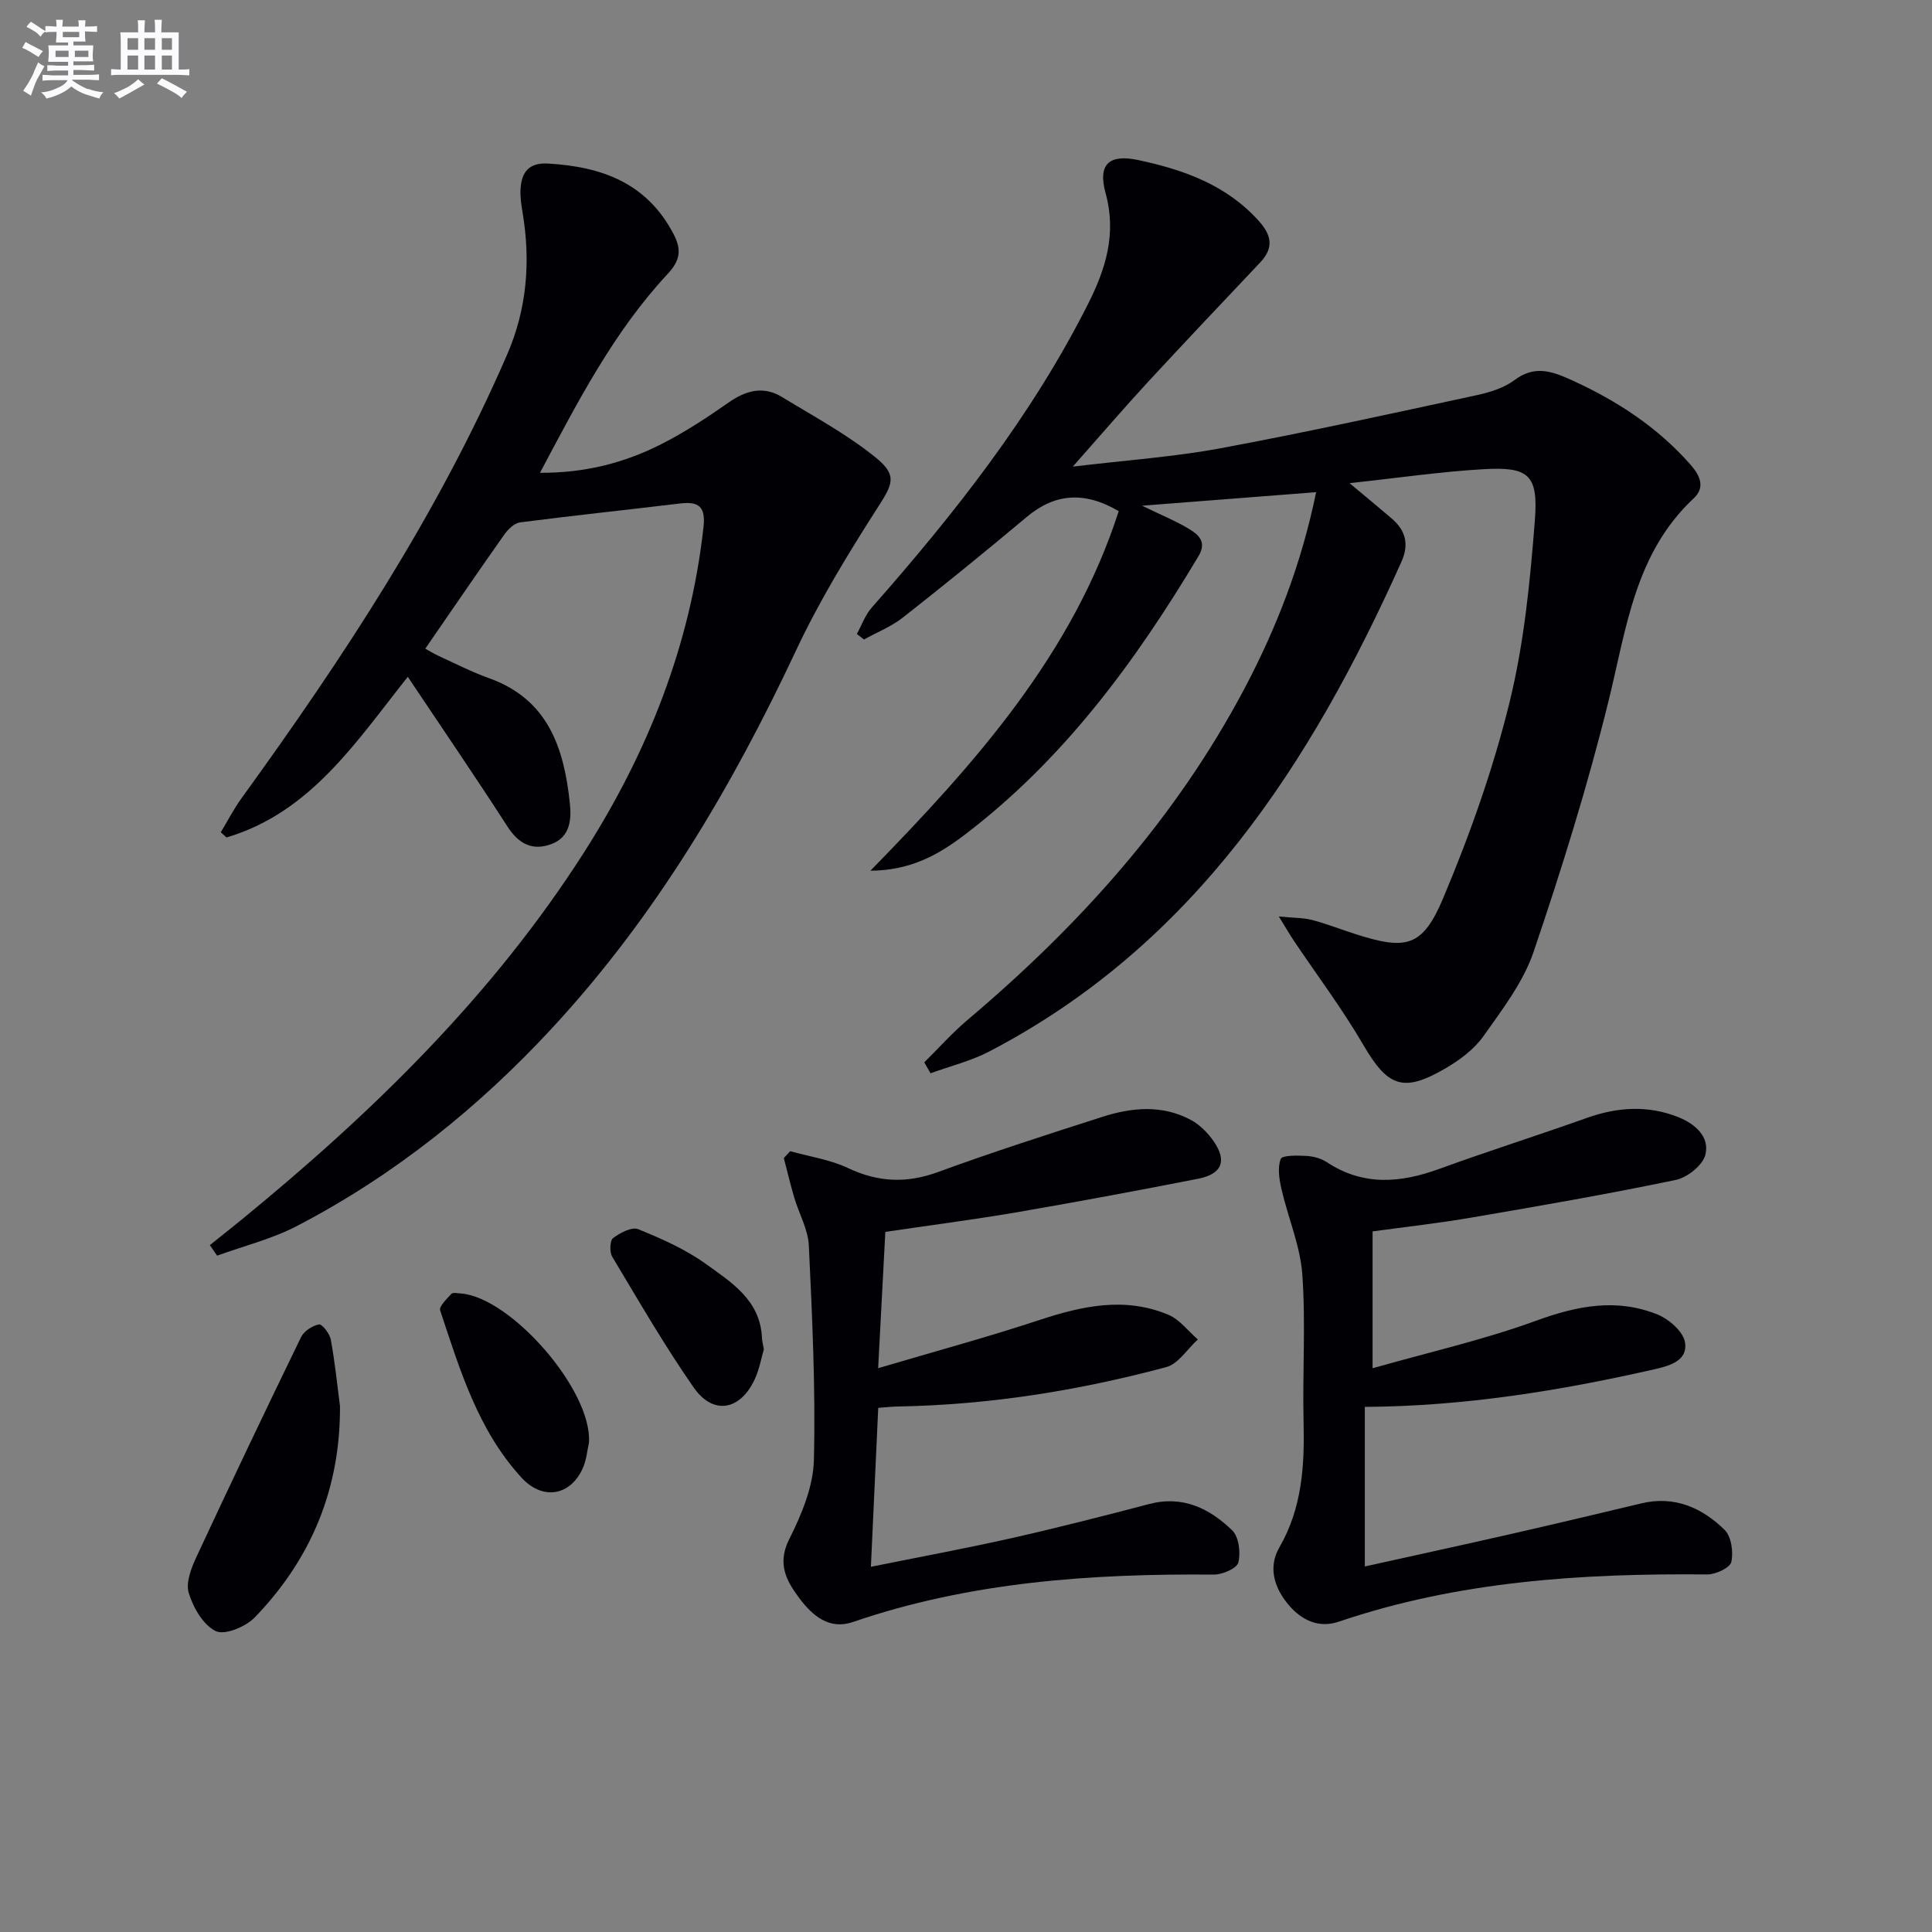 <svg enable-background="new 0 0 400 400" viewBox="0 0 400 400" xmlns="http://www.w3.org/2000/svg"><rect x="0" y="0" width="400" height="400" fill="#808080" stroke="none"/><g fill="#010105"><path d="m191.36 219.95c2.99-2.95 5.8-6.12 9-8.82 23.09-19.52 43.05-41.64 57.28-68.55 6.7-12.67 11.83-25.93 14.85-40.68-11.82.92-23.18 1.8-36.04 2.8 4.09 1.99 7.01 3.17 9.68 4.78 1.99 1.2 3.78 2.7 2.02 5.64-13.06 21.86-27.97 42.17-48.46 57.74-5.27 4.01-11.08 7.37-19.48 7.41 21.88-22.37 41.87-44.89 51.41-74.44-7.18-4.22-13.3-3.63-19.06 1.21-8.41 7.06-16.94 13.99-25.57 20.77-2.41 1.9-5.38 3.08-8.1 4.59-.5-.38-.99-.76-1.49-1.14 1.01-1.84 1.73-3.94 3.09-5.47 17.1-19.4 33.05-39.6 44.77-62.84 3.68-7.29 5.95-14.56 3.64-22.97-1.66-6.02.76-8.12 6.77-6.84 9.39 2 18.2 5.12 24.93 12.58 2.74 3.04 3.13 5.64.29 8.64-7.77 8.23-15.57 16.44-23.25 24.76-4.92 5.33-9.64 10.84-15.53 17.49 11.23-1.35 20.98-2.02 30.53-3.79 17.76-3.3 35.41-7.19 53.08-11 2.73-.59 5.66-1.49 7.83-3.12 4.18-3.14 7.75-1.86 11.85 0 9.37 4.26 17.76 9.73 24.6 17.5 2.04 2.32 3.07 4.74.65 6.99-12.18 11.39-13.91 26.9-17.61 41.91-4.32 17.54-9.71 34.84-15.52 51.95-2.13 6.29-6.48 11.95-10.39 17.48-1.94 2.74-4.96 4.98-7.92 6.7-8.76 5.09-11.92 3.73-16.99-4.96-4.32-7.42-9.52-14.32-14.32-21.47-.87-1.29-1.64-2.64-3.13-5.05 3.14.31 5.08.25 6.88.72 3.05.8 5.99 1.97 9 2.93 10.46 3.35 13.87 2.72 18.15-7.46 5.51-13.1 10.32-26.65 13.71-40.43 3.03-12.31 4.29-25.15 5.27-37.84.73-9.41-1.32-11.06-10.61-10.53-8.88.51-17.72 1.81-27.76 2.89 3.57 2.99 6.19 5.14 8.76 7.35 2.86 2.46 3.6 5.32 1.99 8.91-18.8 41.93-42.99 79.32-85.33 101.4-3.81 1.99-8.1 3.04-12.17 4.52-.42-.73-.86-1.5-1.3-2.26z"/><path d="m111.8 97.89c9.38.04 17.47-2.07 25.03-5.89 4.87-2.46 9.49-5.49 13.97-8.63 3.63-2.54 7.22-3.54 11.11-1.17 6.6 4.03 13.52 7.74 19.47 12.59 4.58 3.73 3.34 5.6.19 10.52-6.06 9.47-11.97 19.16-16.74 29.32-13.29 28.33-29.04 54.97-50.37 78.06-15.38 16.65-32.86 30.66-52.98 41.14-5.17 2.69-11 4.13-16.53 6.14-.5-.73-1-1.45-1.5-2.18 2.11-1.69 4.23-3.37 6.32-5.07 27.2-22.23 52.19-46.52 71.22-76.36 13.13-20.59 21.94-42.76 24.66-67.2.48-4.26-.97-5.39-4.87-4.92-11.02 1.33-22.07 2.49-33.08 3.91-1.18.15-2.48 1.39-3.25 2.47-5.46 7.73-10.79 15.54-16.4 23.68.6.33 1.64.98 2.74 1.49 3.47 1.59 6.89 3.34 10.48 4.63 12.23 4.38 15.51 14.48 16.71 25.87.36 3.38.07 6.98-3.75 8.44-3.93 1.5-6.82.04-9.17-3.61-6.66-10.34-13.62-20.5-20.63-30.99-10.65 13.37-20.08 28.09-37.54 33.26-.39-.36-.79-.72-1.18-1.08 1.42-2.35 2.69-4.82 4.3-7.05 21.01-29.03 40.68-58.84 54.99-91.86 4.09-9.43 4.88-19.22 3.21-29.3-.27-1.63-.54-3.32-.44-4.96.21-3.44 1.67-5.5 5.67-5.28 11.09.63 20.45 3.98 26 14.57 1.74 3.32 1.37 5.52-1.23 8.31-11.11 11.93-18.5 26.25-26.41 41.15z"/><path d="m183.3 255.05c-.5 9.42-.97 18.36-1.49 28.22 11.62-3.44 22.61-6.42 33.4-9.98 8.89-2.93 17.72-4.85 26.69-1.08 2.34.98 4.08 3.37 6.1 5.11-2.17 1.97-4.04 5.06-6.56 5.73-18.17 4.87-36.68 7.82-55.54 8.15-1.14.02-2.28.15-4.07.28-.49 10.67-.98 21.22-1.52 32.91 10.13-2.05 19.68-3.81 29.14-5.94 9.54-2.15 19.02-4.58 28.48-7.06 6.96-1.83 12.52.93 17.19 5.46 1.38 1.34 1.78 4.62 1.26 6.66-.31 1.21-3.28 2.5-5.05 2.49-25.38-.21-50.47 1.5-74.75 9.82-4.86 1.67-8.35-1.28-11.06-4.9-2.72-3.64-4.68-7.16-2.11-12.27 2.55-5.08 4.97-10.86 5.1-16.39.36-14.78-.35-29.6-1.05-44.39-.16-3.35-2.04-6.6-3.02-9.92-.8-2.71-1.44-5.46-2.16-8.19.44-.47.88-.95 1.33-1.42 4.01 1.13 8.26 1.74 11.98 3.5 6.24 2.95 12.14 3.19 18.64.81 11.21-4.11 22.6-7.76 33.97-11.41 6.14-1.97 12.43-2.56 18.37.64 1.82.98 3.46 2.63 4.66 4.34 2.87 4.1 1.81 6.85-3.18 7.83-12.69 2.49-25.41 4.85-38.16 7.05-8.77 1.47-17.62 2.62-26.59 3.95z"/><path d="m284.18 254.95v28.33c11.57-3.29 23.01-5.88 33.94-9.87 8.5-3.1 16.68-4.67 25.11-1.23 2.36.97 5.3 3.55 5.64 5.76.57 3.66-2.9 4.78-6.27 5.54-19.64 4.46-39.44 7.68-60.03 7.8v33.04c10.4-2.31 20.51-4.5 30.6-6.8 8.89-2.03 17.77-4.14 26.64-6.26 6.87-1.65 12.56.89 17.24 5.47 1.4 1.37 1.87 4.59 1.4 6.65-.28 1.22-3.24 2.61-4.98 2.59-25.89-.24-51.51 1.37-76.29 9.78-4.17 1.41-7.66-.32-10.28-3.35-2.99-3.46-4.46-7.81-2.03-12.01 4.73-8.18 5.24-16.95 5.02-26.04-.24-10.16.46-20.36-.26-30.48-.43-5.94-2.94-11.72-4.3-17.62-.47-2.06-.87-4.48-.17-6.3.31-.8 3.47-.73 5.31-.63 1.44.08 3.05.51 4.24 1.3 7.52 4.96 15.2 4.32 23.24 1.4 10.13-3.69 20.41-6.94 30.57-10.56 6.35-2.26 12.64-2.68 18.95-.17 3.47 1.39 6.54 4.03 5.61 7.79-.54 2.17-3.73 4.71-6.12 5.21-13.95 2.91-28 5.35-42.05 7.75-6.84 1.19-13.75 1.95-20.73 2.91z"/><path d="m70.39 291.11c.1 17.09-5.94 31.64-17.65 43.76-1.86 1.93-6.19 3.73-8.06 2.84-2.6-1.25-4.68-4.87-5.6-7.9-.66-2.17.54-5.22 1.63-7.55 7.07-15.2 14.29-30.34 21.62-45.42.61-1.25 2.33-2.37 3.71-2.63.63-.12 2.22 1.9 2.44 3.12.85 4.56 1.31 9.18 1.91 13.78z"/><path d="m121.94 298.69c-.34 1.42-.49 3.68-1.41 5.57-2.66 5.53-8.29 6.31-12.53 1.7-9.05-9.84-12.78-22.37-16.87-34.65-.27-.82 1.37-2.4 2.33-3.43.31-.34 1.27-.12 1.93-.08 10.27.72 27.26 20.01 26.55 30.89z"/><path d="m158.15 279.36c-.53 1.8-.93 4.12-1.88 6.18-3.01 6.51-8.63 7.52-12.67 1.7-6.06-8.71-11.38-17.93-16.84-27.04-.58-.97-.51-3.33.17-3.86 1.44-1.1 3.88-2.38 5.2-1.85 4.85 1.97 9.77 4.15 13.99 7.18 5.28 3.8 11.25 7.49 11.63 15.22.02.68.2 1.32.4 2.47z"/></g><path d="m6.8 9.5c.6.3 1.3.7 2.1 1.1-.4.4-.7.8-.9 1.2-.7-.4-1.3-.8-1.8-1.1s-1.1-.6-1.6-.8c.2-.4.5-.8.7-1.2.4.2.8.5 1.5.8zm.9 6.9c-.3.6-.5 1.1-.7 1.7s-.4 1.1-.6 1.7c-.6-.4-1.1-.7-1.6-1 .7-1 1.2-1.8 1.5-2.4.3-.5.6-1.1.8-1.7.3-.6.5-1.2.8-1.8.3.3.8.6 1.3.8-.7 1.3-1.2 2.2-1.5 2.7zm.1-11c.4.3 1 .7 1.7 1.1-.5.2-.8.6-1.1 1.1-.5-.6-1-1-1.4-1.2s-.9-.6-1.5-.8c.2-.4.5-.7.9-1.1.5.3.9.6 1.4.9zm10.5 13c1 .4 2 .6 3.1.7-.4.4-.7.8-.8 1.3-.9-.2-1.9-.6-3-.9-1-.4-2-.9-2.8-1.6-.5.4-1.1.9-1.9 1.3s-1.9.9-3.3 1.2c-.1-.3-.5-.8-1.1-1.3 1 0 2.1-.3 3.2-.8 1.2-.5 1.9-1 2.3-1.7h-3.2c-.4 0-1 0-2 .1v-1.2c1 0 1.7.1 2 .1h3.3v-1h-2.3c-.2 0-.9 0-2 .1v-1.2c1.2 0 1.9.1 2 .1h2.3v-.8h-4.1c0-.7.1-1.2.1-1.6 0-.5 0-1.1-.1-1.8h4.1v-.6h-2.5c0-.6.1-1.1.1-1.6v-.6h-.5c-.4 0-1 0-1.8.1v-1.3c1.2 0 1.9.1 2.1.1h.2c0-.3 0-.8-.1-1.4h1.4c0 .6-.1 1-.1 1.4h3.4c0-.4 0-.8-.1-1.3h1.5c0 .4-.1.9-.1 1.3.7 0 1.5 0 2.5-.1v1.2c-1 0-1.8-.1-2.5-.1v.6c0 .3 0 .8.1 1.5h-2.5v.8h4.1c0 .7-.1 1.3-.1 1.8s0 1 .1 1.5h-4.1v.8h1.4c.8 0 1.8 0 2.9-.1v1.2c-1 0-1.9-.1-2.8-.1h-1.5v1h3.2c.3 0 1 0 2.1-.1v1.2c-1.1 0-1.8-.1-2.1-.1h-3.4l-.1.1c1.4 1 2.4 1.5 3.4 1.9zm-4.1-6.6v-1.3h-2.7v1.3zm2.2-4.1v-1.1h-3.4v1.1zm1.9 4.1v-1.3h-2.8v1.3z" fill="#fbfafc"/><path d="m37 6.7v2.3 5.4c1 0 1.8 0 2.2-.1v1.3c-.6 0-1.5-.1-2.5-.1h-11.9c-.7 0-1.3 0-1.8.1v-1.3c.5 0 1.1.1 2 .1v-5.2c0-1 0-1.8-.1-2.5h3.7c0-1.3 0-2.1-.1-2.5h1.5c0 .4-.1 1.3-.1 2.5h2.2c0-1.2 0-2.1-.1-2.6h1.5c0 .4-.1 1.3-.1 2.6zm-12.3 13.7c-.3-.4-.7-.8-1.1-1.1 1.1-.4 2.1-.9 2.9-1.3.8-.5 1.5-1 2.1-1.6.4.4.9.8 1.3 1.1-2.5 1.4-4.2 2.4-5.2 2.9zm3.9-10.1v-2.4h-2.2v2.4zm0 4.1v-2.9h-2.2v2.9zm3.5-4.1v-2.4h-2.2v2.4zm0 4.1v-2.9h-2.2v2.9zm.4 2.9 1-1.1c.6.3 1.4.7 2.5 1.3s2 1.1 2.7 1.5c-.4.4-.8.8-1.1 1.3-.8-.8-2.5-1.7-5.1-3zm3.1-7v-2.4h-2.1v2.4zm0 4.1v-2.9h-2.1v2.9z" fill="#fbfafc"/></svg>
